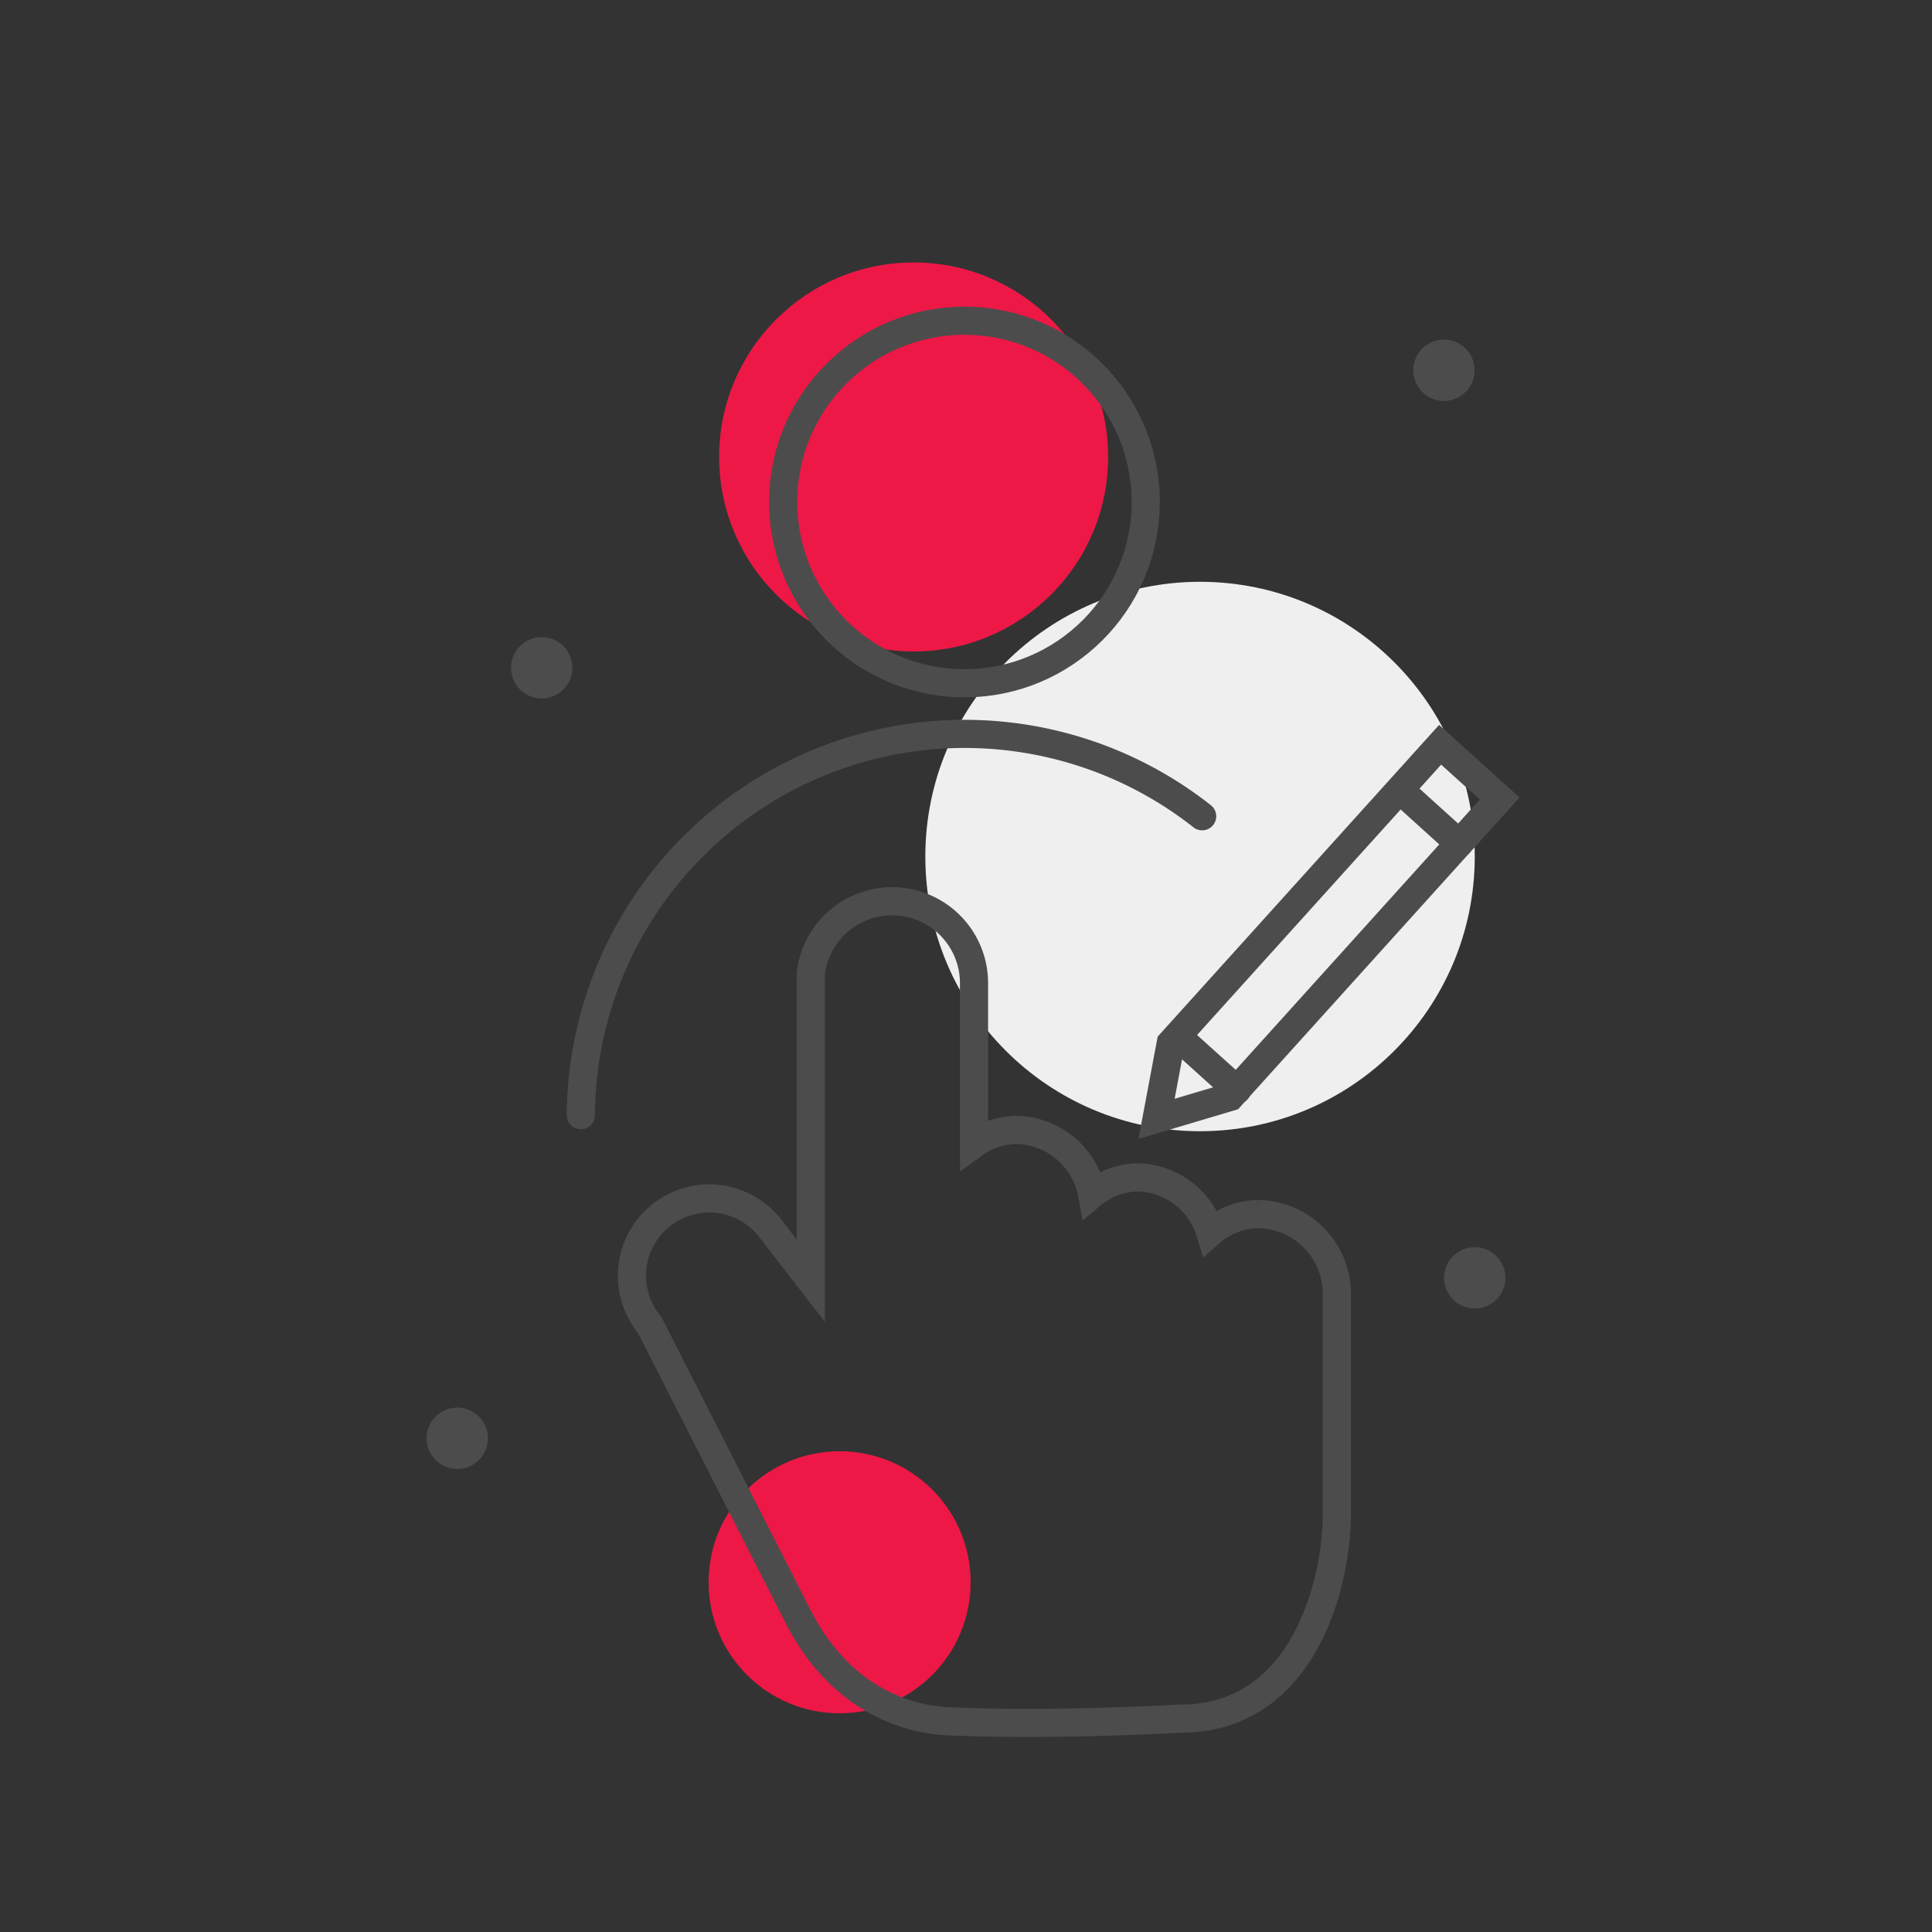 <svg id="Layer_1" data-name="Layer 1" xmlns="http://www.w3.org/2000/svg" viewBox="0 0 137.28 137.28"><rect x="0" y="0" width="137.28" height="137.28" fill="#333333" stroke="none"/><defs><style>.cls-1{fill:#efeff0;}.cls-2{fill:#ed1846;}.cls-3{fill:#4d4c4c;}.cls-4{fill:none;stroke:#4d4c4c;stroke-linecap:round;stroke-miterlimit:10;stroke-width:2px;}</style></defs><title>ikone_odobreno</title><circle class="cls-1" cx="85.27" cy="60.86" r="19.52"/><circle class="cls-2" cx="59.66" cy="112.43" r="9.31"/><circle class="cls-3" cx="32.49" cy="102.2" r="2.18"/><circle class="cls-3" cx="102.6" cy="26.31" r="2.18"/><circle class="cls-3" cx="104.79" cy="90.8" r="2.18"/><circle class="cls-3" cx="38.49" cy="47.45" r="2.18"/><path class="cls-4" d="M89.48,86.27h-.09A5.3,5.3,0,0,0,86,87.58a5.51,5.51,0,0,0-5.15-3.92,5.23,5.23,0,0,0-3.25,1.2,5.57,5.57,0,0,0-5.29-4.57,5.26,5.26,0,0,0-3.1,1V75.59l0,0V69.91a5.82,5.82,0,0,0-11.6-.73V91L54.8,87.37a5.49,5.49,0,1,0-8.64,6.77l10.52,20.67c3.3,6.51,8.58,7.41,10.74,7.5,1.86.08,3.77.11,5.59.11,5.76,0,10.75-.3,10.75-.3h.12c8.62,0,11-9.28,11.11-14.22V92.09A5.67,5.67,0,0,0,89.48,86.27Z"/><circle class="cls-2" cx="64.92" cy="32.47" r="13.82"/><circle class="cls-4" cx="68.53" cy="35.67" r="12.88"/><path class="cls-4" d="M41.27,79.24A27.27,27.27,0,0,1,85.42,58"/><polygon class="cls-4" points="87.42 77.94 82.18 79.5 83.19 74.12 102.33 52.92 106.56 56.74 87.42 77.94"/><line class="cls-4" x1="83.66" y1="73.63" x2="87.9" y2="77.45"/><line class="cls-4" x1="99.49" y1="56.14" x2="103.68" y2="59.93"/></svg>
